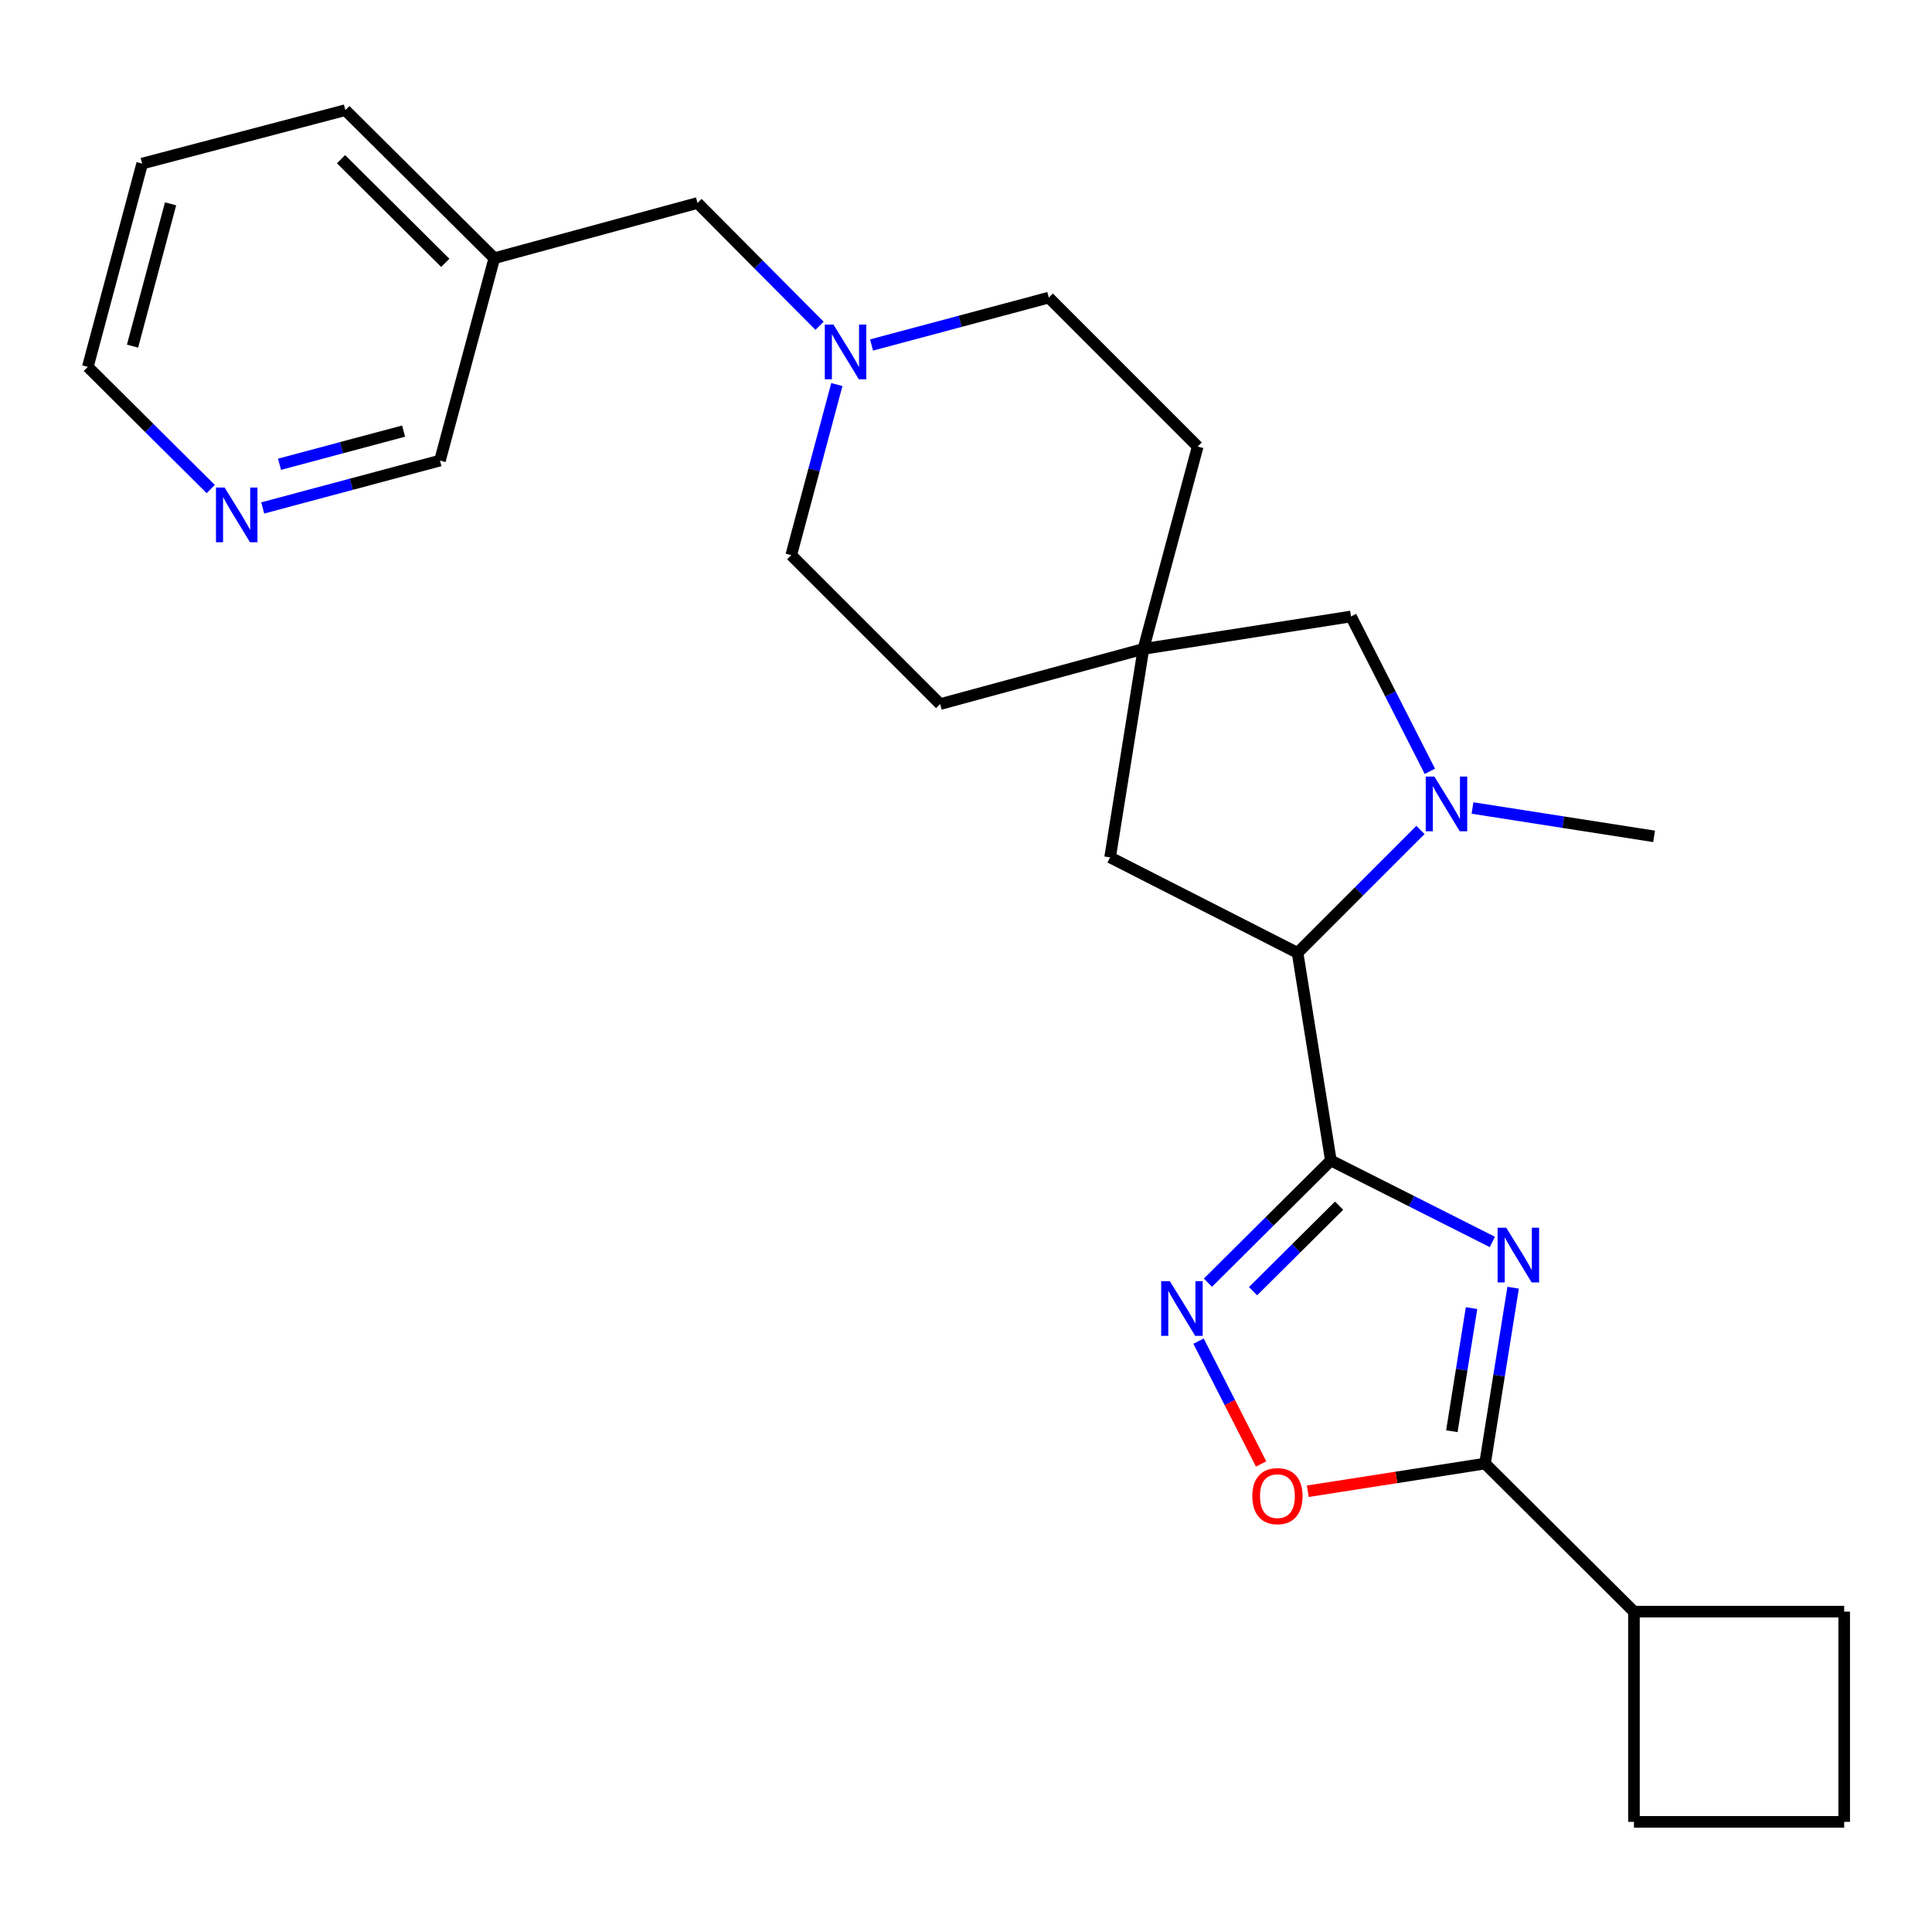 <?xml version='1.0' encoding='iso-8859-1'?>
<svg version='1.1' baseProfile='full'
              xmlns='http://www.w3.org/2000/svg'
                      xmlns:rdkit='http://www.rdkit.org/xml'
                      xmlns:xlink='http://www.w3.org/1999/xlink'
                  xml:space='preserve'
width='1000px' height='1000px' viewBox='0 0 1000 1000'>
<!-- END OF HEADER -->
<rect style='opacity:1.0;fill:#FFFFFF;stroke:none' width='1000' height='1000' x='0' y='0'> </rect>
<path class='bond-0' d='M 688.847,600.665 L 730.644,621.749' style='fill:none;fill-rule:evenodd;stroke:#000000;stroke-width:6px;stroke-linecap:butt;stroke-linejoin:miter;stroke-opacity:1' />
<path class='bond-0' d='M 730.644,621.749 L 772.441,642.833' style='fill:none;fill-rule:evenodd;stroke:#0000FF;stroke-width:6px;stroke-linecap:butt;stroke-linejoin:miter;stroke-opacity:1' />
<path class='bond-1' d='M 688.847,600.665 L 657.036,632.288' style='fill:none;fill-rule:evenodd;stroke:#000000;stroke-width:6px;stroke-linecap:butt;stroke-linejoin:miter;stroke-opacity:1' />
<path class='bond-1' d='M 657.036,632.288 L 625.224,663.911' style='fill:none;fill-rule:evenodd;stroke:#0000FF;stroke-width:6px;stroke-linecap:butt;stroke-linejoin:miter;stroke-opacity:1' />
<path class='bond-1' d='M 693.115,624.046 L 670.847,646.182' style='fill:none;fill-rule:evenodd;stroke:#000000;stroke-width:6px;stroke-linecap:butt;stroke-linejoin:miter;stroke-opacity:1' />
<path class='bond-1' d='M 670.847,646.182 L 648.579,668.318' style='fill:none;fill-rule:evenodd;stroke:#0000FF;stroke-width:6px;stroke-linecap:butt;stroke-linejoin:miter;stroke-opacity:1' />
<path class='bond-4' d='M 688.847,600.665 L 671.618,493.198' style='fill:none;fill-rule:evenodd;stroke:#000000;stroke-width:6px;stroke-linecap:butt;stroke-linejoin:miter;stroke-opacity:1' />
<path class='bond-2' d='M 783.197,666.514 L 775.917,712.03' style='fill:none;fill-rule:evenodd;stroke:#0000FF;stroke-width:6px;stroke-linecap:butt;stroke-linejoin:miter;stroke-opacity:1' />
<path class='bond-2' d='M 775.917,712.03 L 768.637,757.546' style='fill:none;fill-rule:evenodd;stroke:#000000;stroke-width:6px;stroke-linecap:butt;stroke-linejoin:miter;stroke-opacity:1' />
<path class='bond-2' d='M 761.668,677.075 L 756.572,708.936' style='fill:none;fill-rule:evenodd;stroke:#0000FF;stroke-width:6px;stroke-linecap:butt;stroke-linejoin:miter;stroke-opacity:1' />
<path class='bond-2' d='M 756.572,708.936 L 751.476,740.797' style='fill:none;fill-rule:evenodd;stroke:#000000;stroke-width:6px;stroke-linecap:butt;stroke-linejoin:miter;stroke-opacity:1' />
<path class='bond-5' d='M 620.366,694.171 L 636.559,725.96' style='fill:none;fill-rule:evenodd;stroke:#0000FF;stroke-width:6px;stroke-linecap:butt;stroke-linejoin:miter;stroke-opacity:1' />
<path class='bond-5' d='M 636.559,725.96 L 652.751,757.75' style='fill:none;fill-rule:evenodd;stroke:#FF0000;stroke-width:6px;stroke-linecap:butt;stroke-linejoin:miter;stroke-opacity:1' />
<path class='bond-10' d='M 768.637,757.546 L 845.728,834.18' style='fill:none;fill-rule:evenodd;stroke:#000000;stroke-width:6px;stroke-linecap:butt;stroke-linejoin:miter;stroke-opacity:1' />
<path class='bond-26' d='M 768.637,757.546 L 722.773,764.706' style='fill:none;fill-rule:evenodd;stroke:#000000;stroke-width:6px;stroke-linecap:butt;stroke-linejoin:miter;stroke-opacity:1' />
<path class='bond-26' d='M 722.773,764.706 L 676.91,771.865' style='fill:none;fill-rule:evenodd;stroke:#FF0000;stroke-width:6px;stroke-linecap:butt;stroke-linejoin:miter;stroke-opacity:1' />
<path class='bond-3' d='M 735.233,429.583 L 703.425,461.39' style='fill:none;fill-rule:evenodd;stroke:#0000FF;stroke-width:6px;stroke-linecap:butt;stroke-linejoin:miter;stroke-opacity:1' />
<path class='bond-3' d='M 703.425,461.39 L 671.618,493.198' style='fill:none;fill-rule:evenodd;stroke:#000000;stroke-width:6px;stroke-linecap:butt;stroke-linejoin:miter;stroke-opacity:1' />
<path class='bond-8' d='M 740.098,399.235 L 719.686,359.161' style='fill:none;fill-rule:evenodd;stroke:#0000FF;stroke-width:6px;stroke-linecap:butt;stroke-linejoin:miter;stroke-opacity:1' />
<path class='bond-8' d='M 719.686,359.161 L 699.274,319.087' style='fill:none;fill-rule:evenodd;stroke:#000000;stroke-width:6px;stroke-linecap:butt;stroke-linejoin:miter;stroke-opacity:1' />
<path class='bond-18' d='M 762.157,418.22 L 809.156,425.56' style='fill:none;fill-rule:evenodd;stroke:#0000FF;stroke-width:6px;stroke-linecap:butt;stroke-linejoin:miter;stroke-opacity:1' />
<path class='bond-18' d='M 809.156,425.56 L 856.155,432.901' style='fill:none;fill-rule:evenodd;stroke:#000000;stroke-width:6px;stroke-linecap:butt;stroke-linejoin:miter;stroke-opacity:1' />
<path class='bond-9' d='M 671.618,493.198 L 574.588,443.774' style='fill:none;fill-rule:evenodd;stroke:#000000;stroke-width:6px;stroke-linecap:butt;stroke-linejoin:miter;stroke-opacity:1' />
<path class='bond-6' d='M 591.839,335.881 L 574.588,443.774' style='fill:none;fill-rule:evenodd;stroke:#000000;stroke-width:6px;stroke-linecap:butt;stroke-linejoin:miter;stroke-opacity:1' />
<path class='bond-16' d='M 591.839,335.881 L 619.93,231.134' style='fill:none;fill-rule:evenodd;stroke:#000000;stroke-width:6px;stroke-linecap:butt;stroke-linejoin:miter;stroke-opacity:1' />
<path class='bond-17' d='M 591.839,335.881 L 486.624,364.43' style='fill:none;fill-rule:evenodd;stroke:#000000;stroke-width:6px;stroke-linecap:butt;stroke-linejoin:miter;stroke-opacity:1' />
<path class='bond-27' d='M 591.839,335.881 L 699.274,319.087' style='fill:none;fill-rule:evenodd;stroke:#000000;stroke-width:6px;stroke-linecap:butt;stroke-linejoin:miter;stroke-opacity:1' />
<path class='bond-7' d='M 433.145,199.05 L 421.344,243.205' style='fill:none;fill-rule:evenodd;stroke:#0000FF;stroke-width:6px;stroke-linecap:butt;stroke-linejoin:miter;stroke-opacity:1' />
<path class='bond-7' d='M 421.344,243.205 L 409.544,287.361' style='fill:none;fill-rule:evenodd;stroke:#000000;stroke-width:6px;stroke-linecap:butt;stroke-linejoin:miter;stroke-opacity:1' />
<path class='bond-12' d='M 424.199,168.628 L 392.611,136.847' style='fill:none;fill-rule:evenodd;stroke:#0000FF;stroke-width:6px;stroke-linecap:butt;stroke-linejoin:miter;stroke-opacity:1' />
<path class='bond-12' d='M 392.611,136.847 L 361.023,105.066' style='fill:none;fill-rule:evenodd;stroke:#000000;stroke-width:6px;stroke-linecap:butt;stroke-linejoin:miter;stroke-opacity:1' />
<path class='bond-29' d='M 451.119,178.569 L 496.99,166.306' style='fill:none;fill-rule:evenodd;stroke:#0000FF;stroke-width:6px;stroke-linecap:butt;stroke-linejoin:miter;stroke-opacity:1' />
<path class='bond-29' d='M 496.99,166.306 L 542.861,154.043' style='fill:none;fill-rule:evenodd;stroke:#000000;stroke-width:6px;stroke-linecap:butt;stroke-linejoin:miter;stroke-opacity:1' />
<path class='bond-22' d='M 845.728,834.18 L 845.728,942.987' style='fill:none;fill-rule:evenodd;stroke:#000000;stroke-width:6px;stroke-linecap:butt;stroke-linejoin:miter;stroke-opacity:1' />
<path class='bond-23' d='M 845.728,834.18 L 954.545,834.18' style='fill:none;fill-rule:evenodd;stroke:#000000;stroke-width:6px;stroke-linecap:butt;stroke-linejoin:miter;stroke-opacity:1' />
<path class='bond-11' d='M 135.986,262.908 L 181.857,250.646' style='fill:none;fill-rule:evenodd;stroke:#0000FF;stroke-width:6px;stroke-linecap:butt;stroke-linejoin:miter;stroke-opacity:1' />
<path class='bond-11' d='M 181.857,250.646 L 227.728,238.383' style='fill:none;fill-rule:evenodd;stroke:#000000;stroke-width:6px;stroke-linecap:butt;stroke-linejoin:miter;stroke-opacity:1' />
<path class='bond-11' d='M 144.688,240.303 L 176.797,231.719' style='fill:none;fill-rule:evenodd;stroke:#0000FF;stroke-width:6px;stroke-linecap:butt;stroke-linejoin:miter;stroke-opacity:1' />
<path class='bond-11' d='M 176.797,231.719 L 208.907,223.135' style='fill:none;fill-rule:evenodd;stroke:#000000;stroke-width:6px;stroke-linecap:butt;stroke-linejoin:miter;stroke-opacity:1' />
<path class='bond-30' d='M 109.067,253.128 L 77.261,221.506' style='fill:none;fill-rule:evenodd;stroke:#0000FF;stroke-width:6px;stroke-linecap:butt;stroke-linejoin:miter;stroke-opacity:1' />
<path class='bond-30' d='M 77.261,221.506 L 45.455,189.884' style='fill:none;fill-rule:evenodd;stroke:#000000;stroke-width:6px;stroke-linecap:butt;stroke-linejoin:miter;stroke-opacity:1' />
<path class='bond-13' d='M 361.023,105.066 L 255.852,133.647' style='fill:none;fill-rule:evenodd;stroke:#000000;stroke-width:6px;stroke-linecap:butt;stroke-linejoin:miter;stroke-opacity:1' />
<path class='bond-19' d='M 255.852,133.647 L 227.728,238.383' style='fill:none;fill-rule:evenodd;stroke:#000000;stroke-width:6px;stroke-linecap:butt;stroke-linejoin:miter;stroke-opacity:1' />
<path class='bond-24' d='M 255.852,133.647 L 178.761,57.013' style='fill:none;fill-rule:evenodd;stroke:#000000;stroke-width:6px;stroke-linecap:butt;stroke-linejoin:miter;stroke-opacity:1' />
<path class='bond-24' d='M 230.476,136.046 L 176.513,82.402' style='fill:none;fill-rule:evenodd;stroke:#000000;stroke-width:6px;stroke-linecap:butt;stroke-linejoin:miter;stroke-opacity:1' />
<path class='bond-14' d='M 409.544,287.361 L 486.624,364.43' style='fill:none;fill-rule:evenodd;stroke:#000000;stroke-width:6px;stroke-linecap:butt;stroke-linejoin:miter;stroke-opacity:1' />
<path class='bond-15' d='M 542.861,154.043 L 619.93,231.134' style='fill:none;fill-rule:evenodd;stroke:#000000;stroke-width:6px;stroke-linecap:butt;stroke-linejoin:miter;stroke-opacity:1' />
<path class='bond-20' d='M 954.545,942.987 L 954.545,834.18' style='fill:none;fill-rule:evenodd;stroke:#000000;stroke-width:6px;stroke-linecap:butt;stroke-linejoin:miter;stroke-opacity:1' />
<path class='bond-28' d='M 954.545,942.987 L 845.728,942.987' style='fill:none;fill-rule:evenodd;stroke:#000000;stroke-width:6px;stroke-linecap:butt;stroke-linejoin:miter;stroke-opacity:1' />
<path class='bond-21' d='M 45.455,189.884 L 73.579,84.669' style='fill:none;fill-rule:evenodd;stroke:#000000;stroke-width:6px;stroke-linecap:butt;stroke-linejoin:miter;stroke-opacity:1' />
<path class='bond-21' d='M 68.6,179.161 L 88.287,105.511' style='fill:none;fill-rule:evenodd;stroke:#000000;stroke-width:6px;stroke-linecap:butt;stroke-linejoin:miter;stroke-opacity:1' />
<path class='bond-25' d='M 178.761,57.013 L 73.579,84.669' style='fill:none;fill-rule:evenodd;stroke:#000000;stroke-width:6px;stroke-linecap:butt;stroke-linejoin:miter;stroke-opacity:1' />
<path  class='atom-1' d='M 779.639 635.461
L 788.919 650.461
Q 789.839 651.941, 791.319 654.621
Q 792.799 657.301, 792.879 657.461
L 792.879 635.461
L 796.639 635.461
L 796.639 663.781
L 792.759 663.781
L 782.799 647.381
Q 781.639 645.461, 780.399 643.261
Q 779.199 641.061, 778.839 640.381
L 778.839 663.781
L 775.159 663.781
L 775.159 635.461
L 779.639 635.461
' fill='#0000FF'/>
<path  class='atom-2' d='M 605.507 663.128
L 614.787 678.128
Q 615.707 679.608, 617.187 682.288
Q 618.667 684.968, 618.747 685.128
L 618.747 663.128
L 622.507 663.128
L 622.507 691.448
L 618.627 691.448
L 608.667 675.048
Q 607.507 673.128, 606.267 670.928
Q 605.067 668.728, 604.707 668.048
L 604.707 691.448
L 601.027 691.448
L 601.027 663.128
L 605.507 663.128
' fill='#0000FF'/>
<path  class='atom-4' d='M 742.438 401.958
L 751.718 416.958
Q 752.638 418.438, 754.118 421.118
Q 755.598 423.798, 755.678 423.958
L 755.678 401.958
L 759.438 401.958
L 759.438 430.278
L 755.558 430.278
L 745.598 413.878
Q 744.438 411.958, 743.198 409.758
Q 741.998 407.558, 741.638 406.878
L 741.638 430.278
L 737.958 430.278
L 737.958 401.958
L 742.438 401.958
' fill='#0000FF'/>
<path  class='atom-6' d='M 648.191 774.399
Q 648.191 767.599, 651.551 763.799
Q 654.911 759.999, 661.191 759.999
Q 667.471 759.999, 670.831 763.799
Q 674.191 767.599, 674.191 774.399
Q 674.191 781.279, 670.791 785.199
Q 667.391 789.079, 661.191 789.079
Q 654.951 789.079, 651.551 785.199
Q 648.191 781.319, 648.191 774.399
M 661.191 785.879
Q 665.511 785.879, 667.831 782.999
Q 670.191 780.079, 670.191 774.399
Q 670.191 768.839, 667.831 766.039
Q 665.511 763.199, 661.191 763.199
Q 656.871 763.199, 654.511 765.999
Q 652.191 768.799, 652.191 774.399
Q 652.191 780.119, 654.511 782.999
Q 656.871 785.879, 661.191 785.879
' fill='#FF0000'/>
<path  class='atom-8' d='M 431.397 168.008
L 440.677 183.008
Q 441.597 184.488, 443.077 187.168
Q 444.557 189.848, 444.637 190.008
L 444.637 168.008
L 448.397 168.008
L 448.397 196.328
L 444.517 196.328
L 434.557 179.928
Q 433.397 178.008, 432.157 175.808
Q 430.957 173.608, 430.597 172.928
L 430.597 196.328
L 426.917 196.328
L 426.917 168.008
L 431.397 168.008
' fill='#0000FF'/>
<path  class='atom-12' d='M 116.264 252.347
L 125.544 267.347
Q 126.464 268.827, 127.944 271.507
Q 129.424 274.187, 129.504 274.347
L 129.504 252.347
L 133.264 252.347
L 133.264 280.667
L 129.384 280.667
L 119.424 264.267
Q 118.264 262.347, 117.024 260.147
Q 115.824 257.947, 115.464 257.267
L 115.464 280.667
L 111.784 280.667
L 111.784 252.347
L 116.264 252.347
' fill='#0000FF'/>
</svg>

